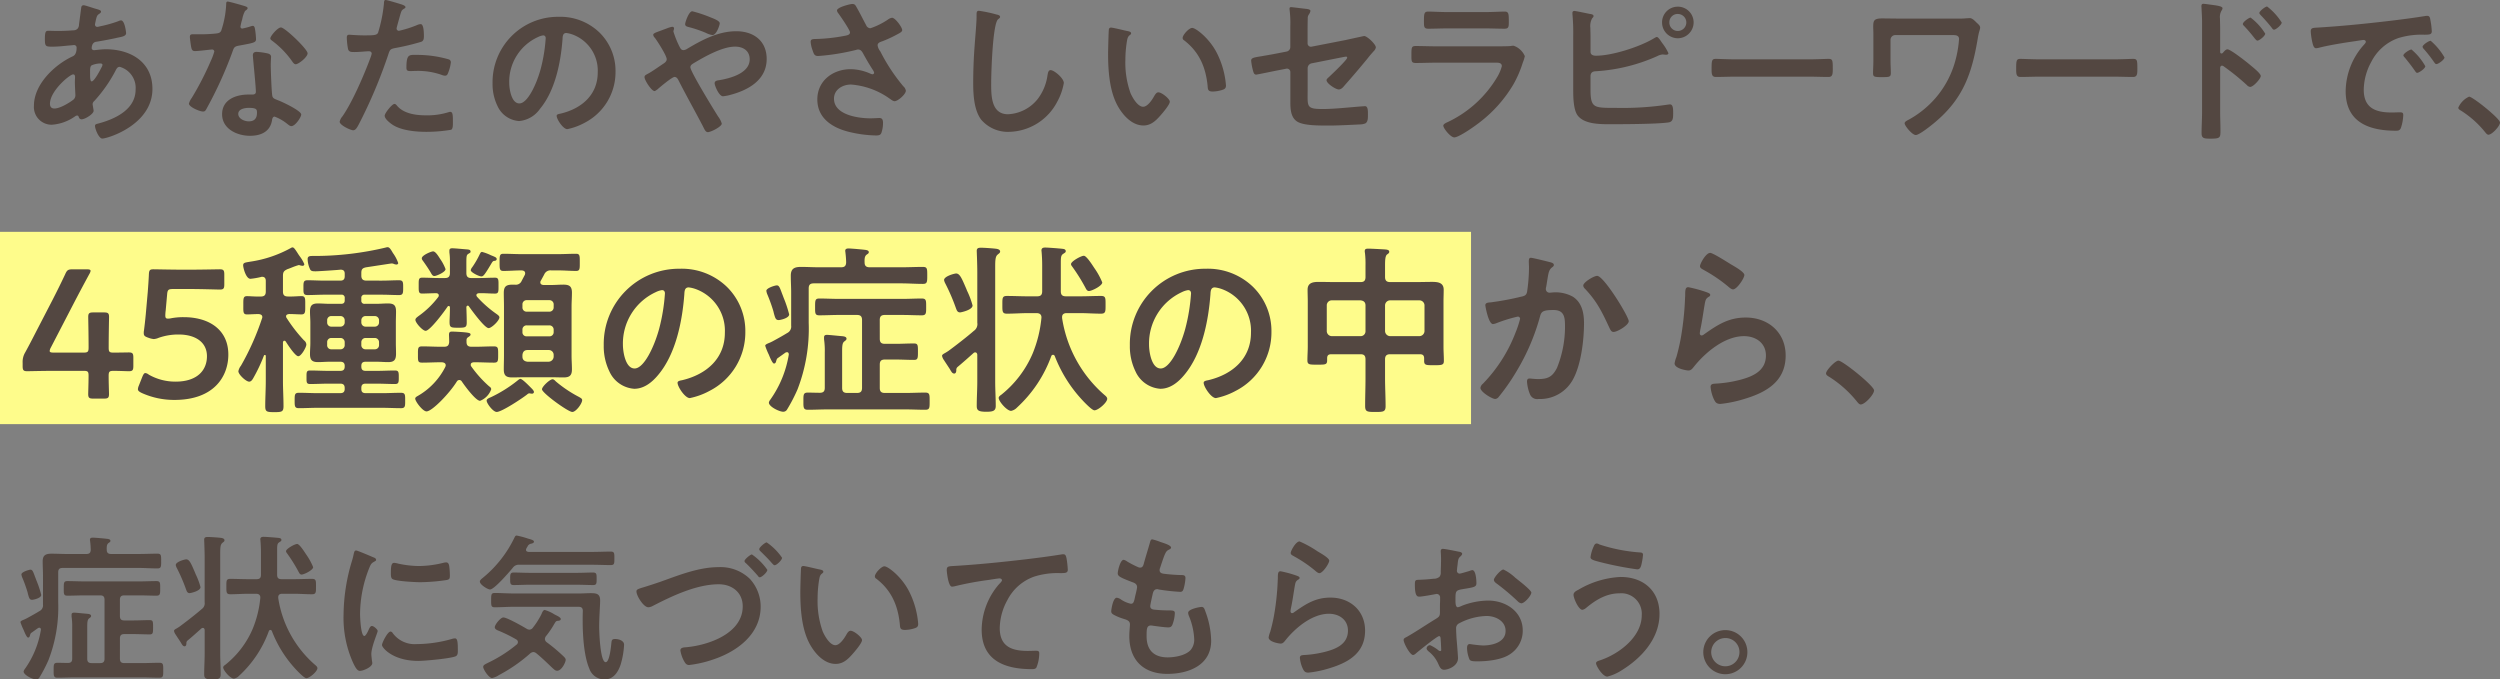 <svg xmlns="http://www.w3.org/2000/svg" width="520.044" height="141.337" viewBox="0 0 520.044 141.337">
  <rect x="0" y="0" width="520.044" height="141.337" fill="#808080" stroke="none"/>
  <g id="グループ_569" data-name="グループ 569" transform="translate(-955 -654.775)">
    <rect id="長方形_6" data-name="長方形 6" width="306" height="40" transform="translate(955 703)" fill="#fefc8b"/>
    <path id="パス_2855" data-name="パス 2855" d="M17.886-14.025c.2,0,.429.066.429.3a1.458,1.458,0,0,1-.2.528c-.264.528-1.485,2.9-2.046,2.9-.3,0-.33-.792-.33-1.32v-.4c0-.726-.033-1.386.33-1.617A4.706,4.706,0,0,1,17.886-14.025ZM12.21-11.748c.33,0,.4.264.4.561s-.033.627-.033.957c0,1.023.1,2.409.1,2.706a1.2,1.2,0,0,1-.4,1.023c-.891.693-2.805,1.848-3.96,1.848-.627,0-.924-.363-.924-.99C7.392-8.316,11.517-11.748,12.21-11.748Zm2.211-14.388c-.363,0-.5.231-.528.528-.165,1.188-.3,2.343-.462,3.5a1.3,1.3,0,0,1-.33.891,1.27,1.27,0,0,1-.891.3c-1.122.1-2.244.132-3.366.132-.594,0-1.155-.033-1.716-.033-.594,0-.792.1-.792,1.749,0,1.551.2,1.551,1.65,1.551,1.221,0,2.442-.165,3.663-.264.132,0,.594-.066.726-.066a.52.52,0,0,1,.561.561c0,1.584-.759,1.749-.957,1.848-3.729,1.782-7.92,5.808-7.92,10.2a3.684,3.684,0,0,0,3.729,3.96,9.472,9.472,0,0,0,4.884-1.782.812.812,0,0,1,.363-.132c.231,0,.3.165.363.33a.6.6,0,0,0,.561.462c.726,0,2.508-1.122,2.508-1.749v-.165c-.033-.165-.2-1.122-.2-1.221a.861.861,0,0,1,.33-.66,29.719,29.719,0,0,0,4.422-6.3c.2-.4.4-.825.891-.825a4.54,4.54,0,0,1,3.3,4.719c0,4.158-4.257,6.138-7.722,7.062-.363.1-.726.132-.726.5,0,.627.792,2.64,1.518,2.64,1.089,0,10.428-2.838,10.428-10.329,0-5.643-4.587-8.25-9.7-8.25-.66,0-1.485.1-2.145.165-.1,0-.2.033-.264.033-.231,0-.528-.132-.528-.429,0-.363.132-1.188.891-1.32,1.32-.2,3.366-.594,4.653-.891.825-.165,1.617-.3,1.617-.924,0-.132-.264-2.64-1.056-2.64a1.583,1.583,0,0,0-.561.165,26.182,26.182,0,0,1-3.894,1.089,2.631,2.631,0,0,1-.5.1.479.479,0,0,1-.462-.495c0-.132.165-.825.2-1.023.2-.792.3-.957.726-1.221.132-.1.33-.231.33-.429,0-.33-.528-.429-1.419-.693C16.236-25.608,14.652-26.136,14.421-26.136ZM48.774-4.785c1.65,0,1.683.363,1.683,1.023,0,1.155-.528,1.782-1.716,1.782-.858,0-2.178-.528-2.178-1.551C46.563-4.587,47.982-4.785,48.774-4.785Zm1.617-11.649c-.495,0-.792.2-.792.726,0,.165.033.3.033.462.1,1.287.594,6.072.594,7.128,0,.4-.3.561-.693.561h-.858C46.068-7.557,43.2-6.5,43.2-3.465,43.2-.4,46.332,1.023,49,1.023c2.244,0,4.191-.825,4.587-3.234.033-.3.165-.759.528-.759a9.385,9.385,0,0,1,2.64,1.518c.231.165.528.462.858.462.825,0,2.046-1.881,2.046-2.409,0-.792-3.894-2.607-4.653-2.9-.1-.033-.231-.1-.33-.132-.5-.2-.924-.33-1.023-.825-.165-.693-.33-5.445-.33-6.4,0-.693.066-1.683.066-1.749,0-.4-.3-.594-.66-.693A13.817,13.817,0,0,0,50.391-16.434Zm5.049-5.082c-.693,0-2.211,1.815-2.211,2.277,0,.231.3.429.429.528a18.7,18.7,0,0,1,4.125,4.257c.165.231.4.594.726.594.594,0,2.475-1.485,2.475-2.277C60.984-16.995,56.265-21.516,55.44-21.516ZM44.352-26.9c-.3,0-.3.33-.3.561A20.145,20.145,0,0,1,43-20.79c-.264.429-.561.462-.99.528a29.3,29.3,0,0,1-3.4.165H37.092c-.363,0-.594.1-.594.528,0,.33.165,1.518.231,1.914.132.759.264,1.056.825,1.056.759,0,3.3-.33,3.564-.33a.444.444,0,0,1,.462.429,12.9,12.9,0,0,1-.759,2.013,61.618,61.618,0,0,1-3.927,7.623A3.651,3.651,0,0,0,36.3-5.676c0,.693,2.211,1.65,2.937,1.65.363,0,.462-.132.66-.462a83.969,83.969,0,0,0,5.379-11.748c.4-1.089.363-1.32,1.551-1.518,3.036-.561,3.432-.627,3.432-1.353a15.669,15.669,0,0,0-.165-1.749c-.066-.4-.1-.99-.5-.99a1.173,1.173,0,0,0-.33.066,15.97,15.97,0,0,1-1.881.5.384.384,0,0,1-.363-.429,10.7,10.7,0,0,1,.363-1.485,5.756,5.756,0,0,1,.594-1.749c.3-.231.528-.363.528-.594s-.363-.33-.528-.4C47.454-26.1,44.715-26.9,44.352-26.9ZM79.068-5.61c-.528,0-2.046,1.947-2.046,2.442,0,.693,1.089,1.518,1.617,1.881C80.487-.066,83.523.2,85.7.2a31.537,31.537,0,0,0,5.148-.429c.4-.231.363-.99.363-1.65,0-1.32,0-2.079-.561-2.079a1.172,1.172,0,0,0-.33.066,14.906,14.906,0,0,1-4.686.66c-2.013,0-4.521-.3-5.973-1.914C79.53-5.313,79.3-5.61,79.068-5.61Zm2.475-7.557c0,.561.165.726.825.726.429,0,.825-.033,1.254-.033a14.816,14.816,0,0,1,5.247.825,1.773,1.773,0,0,0,.693.165c.33,0,.462-.132.594-.429a8.289,8.289,0,0,0,.627-2.31.621.621,0,0,0-.462-.66,23.675,23.675,0,0,0-6.633-.924C82.137-15.807,81.543-16.005,81.543-13.167ZM77.22-27.225c-.33,0-.33.33-.363.825a30.236,30.236,0,0,1-1.221,6.006c-.3.495-.792.528-2.9.528-1.419,0-2.805-.132-3.1-.132-.4,0-.495.231-.495.594a14.167,14.167,0,0,0,.264,2.409c.2.627.726.594,1.386.594,1.023,0,2.475-.165,2.937-.165.33,0,.594.165.594.5a5.033,5.033,0,0,1-.264.858c-1.287,3.5-3.762,9.24-5.841,12.21a2.463,2.463,0,0,0-.561,1.089c0,.726,2.277,1.782,2.805,1.782.495,0,.759-.462,1.188-1.254a102.81,102.81,0,0,0,6.138-14.553c.3-.924.4-1.089,1.353-1.287a49.657,49.657,0,0,0,5.412-1.287c.561-.165.627-.627.627-1.188,0-.495,0-2.508-.66-2.508a1.773,1.773,0,0,0-.693.165,23.277,23.277,0,0,1-3.828,1.221.486.486,0,0,1-.5-.5c0-.165.693-2.574.792-2.937.231-.726.264-.858.759-1.155.1-.066.3-.165.3-.33,0-.363-.924-.594-1.221-.693C79.695-26.565,77.517-27.225,77.22-27.225Zm32.769,7.359c.363,0,.528.264.528.594a33.561,33.561,0,0,1-1.056,6.435c-.924,3.366-2.772,7.128-4.422,7.128-1.683,0-2.112-3.069-2.112-4.29a10.211,10.211,0,0,1,5.94-9.5A3.712,3.712,0,0,1,109.989-19.866Zm3.168-3.861A13.6,13.6,0,0,0,99.462-9.867a10.344,10.344,0,0,0,1.023,4.686,5.319,5.319,0,0,0,4.488,3.135,5.911,5.911,0,0,0,4.356-2.541c3.168-3.8,4.323-9.669,4.686-14.487.033-.561.033-1.287.792-1.287a5.763,5.763,0,0,1,1.254.3,8.005,8.005,0,0,1,5.28,7.887c0,4.719-3.4,7.557-7.722,8.58-.33.066-.825.132-.825.462,0,.726,1.353,2.772,2.211,2.772a12.839,12.839,0,0,0,3.6-1.32,11.857,11.857,0,0,0,6.435-10.659A11.162,11.162,0,0,0,121.7-20.46,11.736,11.736,0,0,0,113.157-23.727Zm27.852-1.155c-.726,0-1.485,2.31-1.485,2.673,0,.462.429.528.792.627a25.569,25.569,0,0,1,3.5,1.188,4.546,4.546,0,0,0,1.386.462c.858,0,1.518-2.112,1.518-2.442,0-.528-1.287-.99-1.947-1.254A27.913,27.913,0,0,0,141.009-24.882Zm-7.854,16.6c.165,0,.462-.264.627-.363.495-.462,3.036-2.574,3.531-2.574.4,0,.627.33.792.627,1.65,3.267,3.432,6.4,5.115,9.636.33.66.561,1.221,1.023,1.221.627,0,2.9-1.155,2.9-1.782a4.459,4.459,0,0,0-.726-1.419c-.825-1.287-5.808-9.4-5.808-10.3,0-.4.33-.627.66-.825,2.31-1.386,5.973-3.465,8.646-3.465,1.683,0,3.036.858,3.036,2.64,0,2.871-3.96,3.927-6.237,4.323-.429.066-1.056.1-1.056.66,0,.462.891,2.706,1.749,2.706a8.785,8.785,0,0,0,1.287-.231c3.795-.957,7.788-3.069,7.788-7.524,0-3.8-2.739-5.775-6.336-5.775-3.7,0-7.062,1.782-10.164,3.63a1.652,1.652,0,0,1-.792.3c-.429,0-.594-.264-.792-.627a19.934,19.934,0,0,1-1.32-3.267.622.622,0,0,1,.066-.264,1.4,1.4,0,0,0,.066-.363c0-.231-.165-.33-.4-.33a5.075,5.075,0,0,0-1.089.33c-.462.165-.891.33-1.254.462-.99.363-1.584.561-1.584.858a.98.98,0,0,0,.33.627c.528.693,2.475,3.729,2.475,4.455,0,.495-.462.792-.825,1.023-.792.528-2.376,1.65-3.1,2.013-.363.2-.693.33-.693.693C131.076-10.527,132.528-8.283,133.155-8.283ZM174.306-26.4c-.462,0-3.2.693-3.2,1.353a1.085,1.085,0,0,0,.231.528c.429.561,2.475,3.531,2.475,4.026,0,.462-.429.561-.792.66a36.737,36.737,0,0,1-6.6.726c-.429.033-.792.066-.792.594a6.4,6.4,0,0,0,.4,1.749c.3.924.462,1.188,1.188,1.188a45.929,45.929,0,0,0,7.821-1.254,2.015,2.015,0,0,1,.429-.1c.726,0,.957.627,1.254,1.155.66,1.188,1.188,2.079,1.914,3.2a1.3,1.3,0,0,1,.2.495.333.333,0,0,1-.363.3,1.17,1.17,0,0,1-.363-.1,10.479,10.479,0,0,0-4.125-.957c-3.7,0-6.963,2.376-6.963,6.3,0,3.894,3.1,5.874,6.534,6.732a25.27,25.27,0,0,0,5.676.759c.693,0,.957-.132,1.122-.561a6.126,6.126,0,0,0,.33-2.013c0-.594-.1-1.056-.759-1.056-.429,0-1.089.066-1.848.066-2.541,0-7.59-.693-7.59-4.092,0-1.914,1.815-2.937,3.531-2.937a15.862,15.862,0,0,1,7.821,2.772c.4.264.891.693,1.254.693.693,0,2.343-1.452,2.343-2.178a1.558,1.558,0,0,0-.528-.924,37.873,37.873,0,0,1-4.785-7.26,2.551,2.551,0,0,1-.561-1.254c0-.594.66-.726,1.089-.891a25.4,25.4,0,0,0,3.036-1.419c.429-.231.99-.5.99-.858,0-.594-1.452-2.574-2.112-2.574a1.959,1.959,0,0,0-.891.4,15.188,15.188,0,0,1-3.6,1.782.966.966,0,0,1-.891-.627c-.693-1.287-1.32-2.574-2.046-3.828C174.933-26.169,174.768-26.4,174.306-26.4Zm26.334,1.419c-.462,0-.495.33-.495.825v.363c0,1.353-.3,4.521-.4,6.039q-.3,3.911-.3,7.821c0,2.409.165,5.61,1.65,7.59A7.292,7.292,0,0,0,206.91.2a11.552,11.552,0,0,0,10.032-6.3,12.269,12.269,0,0,0,1.353-3.861c0-.99-2.013-2.673-2.739-2.673-.495,0-.561.561-.66,1.089a10.492,10.492,0,0,1-2.013,4.884,8.358,8.358,0,0,1-6.2,3.2c-3.564,0-3.5-3.993-3.5-6.567,0-1.881.3-12.342,1.452-13.2.2-.165.4-.264.4-.495,0-.3-.429-.429-.66-.462A28,28,0,0,0,200.64-24.981Zm42.372,5.643a.544.544,0,0,0,.3.5c3.135,2.409,4.488,5.544,4.884,9.4.066.792.033,1.254,1.089,1.254a6.977,6.977,0,0,0,1.848-.3c.561-.165.891-.33.891-.957a18,18,0,0,0-1.947-6.864c-1.584-3.036-4.356-5.115-5.082-5.115C244.332-21.417,243.012-19.965,243.012-19.338Zm-14.883-2.145a.411.411,0,0,0-.462.363c-.066.3-.165,4.488-.165,5.016,0,3.5.264,7.656,1.914,10.758,1.089,2.013,3,4.224,5.445,4.224,1.551,0,2.574-.99,3.531-2.079.462-.528,1.947-2.244,1.947-2.871,0-.594-1.683-1.947-2.376-1.947-.429,0-.693.495-.891.825-.4.726-1.353,2.178-2.277,2.178-1.155,0-2.244-1.947-2.64-2.871a18.856,18.856,0,0,1-1.056-6.9,24.592,24.592,0,0,1,.264-3.5c.1-.561.132-1.221.594-1.584.2-.165.33-.231.33-.429,0-.33-.462-.4-.726-.462C231-20.856,228.558-21.483,228.129-21.483ZM269.016-13a1.035,1.035,0,0,1,.858-1.056l5.973-1.188c.231-.033.957-.2,1.155-.2a.208.208,0,0,1,.231.231c0,.429-3.168,3.432-3.7,3.927-.231.231-.594.5-.594.726,0,.726,1.947,1.947,2.541,1.947.561,0,.99-.561,1.32-.957,1.551-1.749,3.069-3.531,4.587-5.379.462-.594.957-1.188,1.485-1.749a1.39,1.39,0,0,0,.33-.66c0-.66-1.815-2.376-2.442-2.376-.033,0-3.366.726-3.8.825l-7.1,1.386a.694.694,0,0,1-.858-.693v-2.277c0-.957,0-1.881.033-2.838a1.326,1.326,0,0,1,.264-.924,2.1,2.1,0,0,0,.3-.693c0-.33-.627-.4-.858-.429-.363-.033-2.97-.363-3.135-.363-.264,0-.363.1-.363.33,0,.132.033.3.033.4a21.736,21.736,0,0,1,.132,3.3v4.257a.959.959,0,0,1-.792.957l-2.376.462c-1.188.231-2.079.363-2.8.5-1.683.264-2.178.363-2.178.924a12.829,12.829,0,0,0,.4,2.145c.132.429.231.759.66.759.2,0,3.96-.792,4.521-.891l1.683-.33a.708.708,0,0,1,.891.693v6.237c0,1.485.1,3.135,1.32,3.993,1.089.792,3.729.891,5.709.891h1.617c1.089,0,4.62-.165,5.841-.231a3.168,3.168,0,0,0,1.089-.2c.594-.33.561-1.122.561-1.947,0-.759,0-1.65-.627-1.65-.132,0-.33.033-.462.033-2.376.165-5.874.561-8.25.561-3.531,0-3.2-.462-3.2-3.894Zm26.763-4.587c-1.419,0-2.838-.066-4.224-.066-.924,0-.957.231-.957,1.914,0,1.287,0,1.617.924,1.617,1.419,0,2.8-.066,4.191-.066h12.276c.528,0,1.419-.066,1.419.726a8.463,8.463,0,0,1-.891,2.145,23.747,23.747,0,0,1-10.131,9.372c-.33.165-1.155.462-1.155.858,0,.561,1.518,2.442,2.277,2.442,1.023,0,4.587-2.541,5.511-3.3a27.552,27.552,0,0,0,6.831-7.788,22.96,22.96,0,0,0,1.914-4.455,8.463,8.463,0,0,0,.429-1.353,3.929,3.929,0,0,0-2.343-2.178,3.636,3.636,0,0,0-.594.066c-.693.066-2.211.066-2.97.066Zm2.211-7.128c-1.287,0-2.97-.1-3.894-.1-.825,0-.891.4-.891,1.947,0,1.221,0,1.617.924,1.617,1.287,0,2.574-.066,3.861-.066h8.085c1.287,0,2.574.066,3.894.066.891,0,.891-.429.891-1.551,0-1.65-.066-2.013-.891-2.013-.858,0-2.541.1-3.894.1Zm48.015.4a1.768,1.768,0,0,1,1.782,1.749,1.775,1.775,0,0,1-1.782,1.782,1.747,1.747,0,0,1-1.749-1.782A1.719,1.719,0,0,1,346.005-24.321Zm0-1.518a3.253,3.253,0,0,0-3.267,3.267,3.282,3.282,0,0,0,3.267,3.3,3.31,3.31,0,0,0,3.3-3.3A3.282,3.282,0,0,0,346.005-25.839Zm-18.15,14.355c.066-.66.429-.891,1.056-.924a36.487,36.487,0,0,0,12.8-3.135,3.1,3.1,0,0,1,1.188-.363c.066,0,.165.033.264.033.132,0,.264.033.4.033.2,0,.495-.066.495-.33a10.2,10.2,0,0,0-1.32-2.145c-.2-.3-.759-1.221-1.089-1.221-.165,0-.363.165-.528.231-2.871,1.782-8.745,3.663-12.111,3.663-.594,0-1.155-.165-1.155-.825V-19.7c0-.627-.033-1.188-.033-1.716a3.332,3.332,0,0,1,.363-1.98c.165-.2.3-.3.3-.495,0-.33-.495-.4-.726-.429-.528-.1-2.97-.627-3.267-.627a.37.37,0,0,0-.4.363v.264a42.313,42.313,0,0,1,.165,4.587V-8.547c0,1.452.033,4.026.858,5.247,1.419,2.046,5.115,1.914,7.326,1.914,2.574,0,9.306-.033,11.583-.363,1.023-.132,1.023-.891,1.023-2.079,0-.891-.066-1.683-.66-1.683-.1,0-.231.033-.33.033a64.063,64.063,0,0,1-10.989.693c-4.554,0-5.214.066-5.214-3.927Zm30.2-3.4c-1.386,0-3.663-.1-4.092-.1-.858,0-.924.264-.924,2.112,0,1.023.033,1.65.891,1.65,1.386,0,2.772-.066,4.125-.066h15.18c1.353,0,2.739.066,4.125.066.858,0,.891-.627.891-1.683,0-1.815-.033-2.079-.924-2.079-.429,0-2.574.1-4.092.1Zm34.023-8.481c-1.188,0-2.376-.033-3.6-.033-1.683,0-1.815.495-1.815,1.749,0,.462.033.891.033,1.353v5.775c0,.858-.066,1.683-.066,2.541,0,.726.3.792,1.749.792,1.617,0,1.947,0,1.947-.858,0-.825-.066-1.65-.066-2.442v-4.455a.993.993,0,0,1,.99-.99h11.979c.627,0,1.287.066,1.287.825a23.19,23.19,0,0,1-.957,5.148,19.772,19.772,0,0,1-4.026,7.227,20.29,20.29,0,0,1-5.412,4.356c-.3.165-.924.429-.924.792,0,.528,1.584,2.442,2.31,2.442.759,0,3.333-2.079,3.993-2.64,5.874-4.917,7.689-10.164,8.91-17.457.231-1.452.495-1.848.495-2.244s-.33-.66-.825-1.122c-.363-.363-.825-.858-1.353-.858-.2,0-.429.033-.627.033a14.11,14.11,0,0,1-1.782.066Zm29.337,8.481c-1.386,0-3.663-.1-4.092-.1-.858,0-.924.264-.924,2.112,0,1.023.033,1.65.891,1.65,1.386,0,2.772-.066,4.125-.066h15.18c1.353,0,2.739.066,4.125.066.858,0,.891-.627.891-1.683,0-1.815-.033-2.079-.924-2.079-.429,0-2.574.1-4.092.1ZM468.6-25.872c-.363,0-1.617.957-1.617,1.353,0,.165.165.3.3.462.759.792,1.584,1.716,2.277,2.607.1.132.264.4.462.4.429,0,1.617-1.023,1.617-1.485A12.812,12.812,0,0,0,468.6-25.872Zm-3.432,2.31c-.363,0-1.617.924-1.617,1.32,0,.165.132.3.3.462a33.884,33.884,0,0,1,2.244,2.64c.132.132.3.363.495.363.4,0,1.617-.99,1.617-1.452A12.306,12.306,0,0,0,465.168-23.562Zm-5.775,7.326a.358.358,0,0,1-.3.132c-.1,0-.264-.066-.264-.33v-4.95c0-.825-.033-1.452-.033-1.947a2.654,2.654,0,0,1,.363-1.749.972.972,0,0,0,.165-.429c0-.462-1.353-.594-2.838-.792-.231-.033-.924-.132-1.122-.132-.33,0-.429.165-.429.5,0,.132.033.429.033.594.033.825.1,1.716.1,2.574V-3.96c0,1.485-.1,2.97-.1,4.455,0,1.089.561,1.122,1.881,1.122,2.013,0,2.046-.2,2.046-1.716,0-1.32-.066-2.607-.066-3.927v-9.009c0-.264.1-.528.4-.528a.586.586,0,0,1,.33.132,48.941,48.941,0,0,1,4.785,3.861,1.2,1.2,0,0,0,.726.429c.66,0,2.211-1.716,2.211-2.277s-1.848-1.98-2.31-2.376c-.66-.561-3.96-3.168-4.62-3.168C459.987-16.962,459.624-16.5,459.393-16.236Zm18.282-4.422a14.783,14.783,0,0,0,.363,2.376c.1.363.264,1.089.726,1.089a2.548,2.548,0,0,0,.5-.066c2.112-.561,5.082-1.023,7.293-1.353.33-.033,1.848-.3,2.079-.3s.495.1.495.4c0,.165-.2.4-.561.792a14.657,14.657,0,0,0-3.63,9.471c0,6.435,4.818,8.217,10.428,8.217.561,0,.825-.066,1.056-.561a9.34,9.34,0,0,0,.495-2.706c0-.528-.264-.561-.759-.561-.363,0-1.089.033-1.65.033-3.366,0-5.808-.924-5.808-4.752a12.355,12.355,0,0,1,1.584-5.808,10.028,10.028,0,0,1,5.61-4.917A16.347,16.347,0,0,1,501.369-20c.792-.033,1.485.033,1.485-.693a15.016,15.016,0,0,0-.3-2.409c-.066-.4-.132-.825-.627-.825a1.882,1.882,0,0,0-.429.033c-2.475.4-4.983.726-7.491,1.023-4.785.561-9.6,1.056-14.421,1.353C478.137-21.417,477.675-21.516,477.675-20.658Zm24.948,1.914c-.4,0-1.683.858-1.683,1.254a.788.788,0,0,0,.231.429,27.92,27.92,0,0,1,2.145,2.739c.132.165.264.429.5.429.4,0,1.683-.924,1.683-1.386A13.411,13.411,0,0,0,502.623-18.744Zm-3.993,1.815c-.363,0-1.683.825-1.683,1.221,0,.165.2.363.3.462.726.891,1.452,1.815,2.112,2.772.132.165.231.4.462.4.363,0,1.683-.891,1.683-1.386A12.781,12.781,0,0,0,498.63-16.929Zm9.735,12.111c0,.3.363.495.594.627A20.325,20.325,0,0,1,513.975.3c.165.2.4.5.66.5.759,0,2.409-1.815,2.409-2.541,0-.825-5.676-5.379-6.435-5.379A4.507,4.507,0,0,0,508.365-4.818ZM20.634,49.92c1.026,0,2.888.076,3.154.076.8,0,.95-.228.95-1.1v-1.71c0-.874-.152-1.1-.95-1.1-.266,0-2.128.038-3.154.038-.874,0-1.026-.152-1.026-1.026,0-2.7.076-6.118.076-6.384,0-.8-.228-.95-1.1-.95H16.454c-.874,0-1.1.152-1.1.95,0,.266.076,3.724.076,6.308,0,.874-.114,1.1-1.026,1.1H8.17c-.57,0-.836-.076-.836-.342a1.75,1.75,0,0,1,.228-.684l4.864-9.386c.95-1.824,1.938-3.686,3.154-5.928a1.9,1.9,0,0,0,.266-.646c0-.266-.266-.342-.836-.342H12.16c-.988,0-1.216.152-1.6,1.026C9.652,31.756,8.778,33.5,7.98,35.062l-3.344,6.46c-.76,1.482-1.558,3.04-2.394,4.56a3.832,3.832,0,0,0-.532,2.166v.646c0,.874.152,1.1.95,1.1.266,0,3.534-.076,5.738-.076h6c.874,0,1.026.152,1.026,1.026,0,1.292-.076,3.534-.076,3.8,0,.8.228.95,1.1.95h2.128c.874,0,1.1-.152,1.1-.95,0-.266-.076-2.508-.076-3.8C19.608,50.072,19.76,49.92,20.634,49.92Zm11.78-10.906a2.337,2.337,0,0,1-.494.038c-.38,0-.532-.152-.532-.646a8.67,8.67,0,0,1,.076-1.026l.3-3.344c.076-.988.266-1.14,1.254-1.14h3.8c1.938,0,5.624.114,5.89.114.8,0,.95-.228.95-1.1V29.894c0-.874-.152-1.1-.95-1.1-.266,0-3.952.076-5.89.076H34.694c-1.938,0-5.282-.076-5.776-.076-.76,0-.912.19-.95,1.1-.038.988-.152,2.546-.228,3.572l-.418,4.712c-.114,1.178-.228,2.242-.38,3.382a2.337,2.337,0,0,0-.038.494c0,.57.228.722.988.988a4.432,4.432,0,0,0,1.1.266,3.147,3.147,0,0,0,1.026-.266,12.27,12.27,0,0,1,4.142-.684c3.5,0,5.89,1.6,5.89,4.522,0,2.812-1.9,5.282-6.536,5.282a11.186,11.186,0,0,1-5.548-1.444,1.465,1.465,0,0,0-.722-.342c-.266,0-.418.266-.646.8L25.878,53a2.258,2.258,0,0,0-.19.722c0,.342.266.532.8.8a16.374,16.374,0,0,0,6.8,1.444c8.322,0,11.21-4.978,11.21-9.424,0-5.206-4.028-7.79-9.272-7.79A13.333,13.333,0,0,0,32.414,39.014Zm32.642,4.978a.848.848,0,0,1,.874-.912h1.862a.878.878,0,0,1,.912.912v.532a.858.858,0,0,1-.912.912H65.93a.829.829,0,0,1-.874-.912Zm8.018,1.444a.858.858,0,0,1-.912-.912v-.532a.878.878,0,0,1,.912-.912h1.862a.878.878,0,0,1,.912.912v.532a.858.858,0,0,1-.912.912ZM67.792,38.52a.878.878,0,0,1,.912.912v.38a.878.878,0,0,1-.912.912H65.93a.848.848,0,0,1-.874-.912v-.38a.848.848,0,0,1,.874-.912Zm8.056,1.292a.878.878,0,0,1-.912.912H73.074a.878.878,0,0,1-.912-.912v-.38a.878.878,0,0,1,.912-.912h1.862a.878.878,0,0,1,.912.912Zm-2.622-8.664c-.76,0-1.064-.342-1.064-1.064v-.532c0-.8.266-1.026,1.026-1.178.532-.076,5.206-.8,5.282-.8a1.409,1.409,0,0,1,.57.152,1.961,1.961,0,0,0,.418.076.345.345,0,0,0,.38-.3,7.941,7.941,0,0,0-1.1-2.09c-.38-.646-.684-1.216-1.1-1.216a1.616,1.616,0,0,0-.418.076,63.993,63.993,0,0,1-14.972,1.748c-.684,0-1.254-.038-1.254.646a5.2,5.2,0,0,0,.532,2.166c.19.342.494.38,1.14.38.494,0,4.6-.266,5.168-.342.608,0,.874.266.874.836v.532c0,.646-.3.912-.912.912h-3.23c-1.216,0-2.394-.076-3.61-.076-.874,0-.836.532-.836,1.558,0,1.064-.038,1.52.836,1.52,1.216,0,2.432-.076,3.61-.076h3.42a.628.628,0,0,1,.722.722v.456c0,.494-.228.722-.76.722H65.626c-.836,0-1.672-.076-2.508-.076-1.216,0-1.634.456-1.634,1.672,0,.76.076,1.558.076,2.318v4.218c0,.76-.076,1.52-.076,2.318,0,1.216.418,1.672,1.672,1.672.8,0,1.634-.076,2.47-.076h2.166c.608,0,.912.266.912.874v.114c0,.646-.3.912-.912.912H65.36c-1.292,0-2.584-.076-3.876-.076-.76,0-.722.418-.722,1.406,0,1.026-.038,1.406.76,1.406,1.292,0,2.584-.076,3.838-.076h2.432c.608,0,.912.266.912.912v.19c0,.608-.3.874-.912.874H63.118c-1.292,0-2.622-.076-3.952-.076-.874,0-.874.418-.874,1.6s0,1.6.874,1.6c1.33,0,2.66-.076,3.952-.076H76.456c1.33,0,2.66.076,3.99.076.874,0,.836-.494.836-1.6,0-1.14.038-1.6-.874-1.6-1.33,0-2.622.076-3.952.076H73.074c-.646,0-.912-.266-.912-.874v-.19c0-.646.266-.912.912-.912h2.242c1.292,0,2.584.076,3.876.076.76,0,.76-.418.76-1.406s0-1.406-.76-1.406c-1.292,0-2.584.076-3.876.076H73.074c-.646,0-.912-.266-.912-.912v-.114c0-.608.266-.874.912-.874h2.2c.836,0,1.672.076,2.508.076,1.254,0,1.6-.532,1.6-1.748,0-.76-.038-1.52-.038-2.242V39.888c0-.76.038-1.558.038-2.318,0-1.254-.418-1.672-1.672-1.672-.8,0-1.634.076-2.432.076H72.884a.628.628,0,0,1-.722-.722V34.8a.628.628,0,0,1,.722-.722h3.534c1.216,0,2.394.076,3.61.076.836,0,.836-.456.836-1.52s.038-1.558-.836-1.558c-1.216,0-2.394.076-3.61.076ZM56.43,43.8c.38.608,1.976,3.078,2.622,3.078.608,0,1.672-1.862,1.672-2.432a1.154,1.154,0,0,0-.494-.874,31.752,31.752,0,0,1-3.572-4.6.675.675,0,0,1-.152-.38c0-.38.342-.456.646-.494.836,0,1.786.076,2.584.076.836,0,.76-.646.76-1.9,0-1.292.076-1.9-.76-1.9-.76,0-1.786.114-2.812.076-.76,0-1.064-.3-1.064-1.026V30.16c0-.836.228-1.064.95-1.406.152-.038.532-.19.912-.342a13.355,13.355,0,0,1,1.406-.494.482.482,0,0,1,.228.038,2.524,2.524,0,0,0,.57.114.349.349,0,0,0,.38-.342,7.27,7.27,0,0,0-.95-1.634q-.285-.4-.456-.684c-.494-.76-.76-1.178-1.064-1.178a.726.726,0,0,0-.3.114A24.916,24.916,0,0,1,49.1,27.2c-1.064.19-1.52.19-1.52.76,0,.494.57,2.812,1.52,2.812a15.761,15.761,0,0,0,2.2-.38.482.482,0,0,1,.228-.038c.57,0,.76.38.76.836v2.242c0,.722-.3,1.026-1.064,1.026-1.064.038-2.128-.076-2.85-.076-.8,0-.76.532-.76,1.9,0,1.33-.076,1.9.76,1.9.494,0,1.748-.076,2.394-.076.418.038.8.152.8.646a.894.894,0,0,1-.076.3,53.937,53.937,0,0,1-4.37,9.8A2.62,2.62,0,0,0,46.588,50c0,.684,1.6,2.166,2.242,2.166.456,0,.722-.494.912-.836a33.838,33.838,0,0,0,2.166-4.6.207.207,0,0,1,.19-.114c.114,0,.19.076.19.228V52.01c0,1.748-.114,3.534-.114,5.282,0,1.14.342,1.216,1.9,1.216s1.9-.076,1.9-1.254c0-1.748-.114-3.5-.114-5.244V43.992c.038-.152.076-.342.3-.342A.385.385,0,0,1,56.43,43.8Zm51.642,10.526c0-.228-.3-.57-.456-.722-.38-.38-1.938-2.014-2.356-2.014-.228,0-.494.266-.646.38a28.107,28.107,0,0,1-5.472,3.42c-.342.152-.912.342-.912.722,0,.57,1.33,2.356,2.09,2.356,1.064,0,5.4-2.888,6.346-3.648a.75.75,0,0,1,.456-.228,1.646,1.646,0,0,0,.19.038c.076,0,.228.038.342.038A.388.388,0,0,0,108.072,54.328ZM100.32,26.664c0-.342-.38-.456-1.216-.8a9.82,9.82,0,0,0-1.824-.684c-.266,0-.342.228-.456.418a18.137,18.137,0,0,1-1.6,2.774,1.317,1.317,0,0,0-.3.608c0,.456,1.71,1.292,2.2,1.292.38,0,.608-.19,1.9-2.356.342-.57.456-.836.76-.874C99.826,27.044,100.32,27.044,100.32,26.664Zm-10.64,2.09a9.254,9.254,0,0,0-1.1-2.09c-.3-.456-.95-1.6-1.482-1.6-.38,0-2.356.8-2.356,1.444a.7.7,0,0,0,.19.456c.57.8,1.1,1.558,1.6,2.394.3.532.456.836.836.836S89.68,29.4,89.68,28.754ZM118.1,56c0-.342-.418-.494-.646-.646a26.092,26.092,0,0,1-4.826-3.23c-.19-.19-.418-.456-.684-.456-.57,0-2.2,1.52-2.2,2.09,0,.76,5.434,4.712,6.308,4.712C116.812,58.47,118.1,56.722,118.1,56Zm-6.992-10.412a1.007,1.007,0,0,1,1.064,1.026v.342a1.087,1.087,0,0,1-1.064,1.064h-4.37c-.684-.076-1.064-.418-1.064-1.064v-.342c.076-.646.38-1.026,1.064-1.026Zm.152-5.13a.878.878,0,0,1,.912.912v.456a.858.858,0,0,1-.912.912H106.59a.839.839,0,0,1-.912-.912V41.37a.858.858,0,0,1,.912-.912Zm.912-3.762a.878.878,0,0,1-.912.912H106.59a.858.858,0,0,1-.912-.912v-.57a.858.858,0,0,1,.912-.912h4.674a.878.878,0,0,1,.912.912Zm-1.976-6.8a1.408,1.408,0,0,1,1.482-.874h1.406c1.254,0,2.584.114,3.762.114.8,0,.76-.494.76-1.786s.038-1.786-.76-1.786c-1.254,0-2.508.076-3.762.076h-7.6c-1.254,0-2.508-.076-3.762-.076-.8,0-.8.418-.8,1.786s0,1.786.8,1.786c1.178,0,2.508-.114,3.8-.114.38.038.722.152.722.608a1.109,1.109,0,0,1-.076.342c-.228.418-.418.8-.646,1.216a1.3,1.3,0,0,1-1.406.8h-.494c-1.292,0-1.824.342-1.824,1.71,0,.95.038,1.9.038,2.85V46.728c0,.95-.038,1.9-.038,2.888,0,1.292.494,1.672,1.748,1.672.836,0,1.672-.038,2.508-.038h5.624c.874,0,1.71.038,2.584.038,1.216,0,1.71-.418,1.71-1.672,0-.95-.076-1.9-.076-2.888V36.544c0-.95.076-1.9.076-2.888,0-1.33-.532-1.672-1.824-1.672-.8,0-1.634.076-2.47.076h-1.634c-.342-.038-.646-.152-.646-.57a.613.613,0,0,1,.114-.342ZM93.062,52.124c.532.8,2.888,4.028,3.8,4.028a4.011,4.011,0,0,0,2.318-2.394c0-.3-.19-.456-.418-.608a24.01,24.01,0,0,1-3.724-4.142.5.5,0,0,1-.114-.38c0-.38.342-.456.608-.494h.342c1.292,0,2.584.076,3.876.076.874,0,.874-.342.874-1.672,0-1.292.038-1.71-.874-1.71-1.292,0-2.584.076-3.876.076h-.8c-.684,0-1.026-.266-1.026-.988,0-.456-.076-.76.38-1.026.19-.152.456-.266.456-.532,0-.3-.342-.38-1.634-.494-.532-.038-1.71-.114-2.242-.114-.456,0-.608.19-.608.646,0,.266.038.836.038,1.558-.076.722-.38.95-1.064.95h-.722c-1.254,0-2.546-.076-3.838-.076-.912,0-.874.38-.874,1.71s-.038,1.672.874,1.672c1.292,0,2.584-.076,3.838-.076h.266c.38.038.8.152.8.646a1.175,1.175,0,0,1-.076.3A14.42,14.42,0,0,1,83.79,55.2c-.19.114-.418.266-.418.494,0,.57,1.558,2.66,2.356,2.66,1.14,0,4.788-3.762,6.308-6.232a.628.628,0,0,1,.494-.3A.606.606,0,0,1,93.062,52.124Zm3.61-18.354c1.1-.038,2.2.076,3.306.076.76,0,.722-.456.722-1.634,0-1.216.038-1.672-.722-1.672-1.178,0-2.356.076-3.534.076H95.076c-.76,0-1.064-.3-1.064-1.064v-1.14c0-2.166-.038-2.546.38-2.812.342-.228.494-.228.494-.494,0-.418-.456-.418-.76-.456-.608-.038-2.508-.228-3.04-.228-.342,0-.608.076-.608.494v.342a13.084,13.084,0,0,1,.114,2.09v2.2c0,.76-.3,1.064-1.026,1.064H88.35c-1.178,0-2.356-.076-3.534-.076-.76,0-.722.456-.722,1.634,0,1.216-.038,1.672.722,1.672.418,0,2.318-.076,2.888-.076.266,0,.57.114.57.456a.53.53,0,0,1-.114.342,18.733,18.733,0,0,1-4.142,3.99c-.228.19-.608.418-.608.76,0,.608,1.52,2.28,2.128,2.28.912,0,3.952-4.1,4.522-4.978.076-.114.152-.19.266-.19.228,0,.266.19.266.342,0,1.406-.076,2.356-.076,2.964,0,1.178.266,1.216,1.786,1.216,1.444,0,1.786-.038,1.786-1.064,0-1.064-.038-2.166-.076-3.23.038-.152.114-.3.266-.3a.273.273,0,0,1,.266.152c.57.8,3.268,4.522,4.1,4.522.608,0,2.242-1.558,2.242-2.242,0-.266-.3-.494-.684-.76a23.236,23.236,0,0,1-3.952-3.5.566.566,0,0,1-.152-.342C96.1,33.884,96.406,33.77,96.672,33.77Zm38.038-.646c.418,0,.608.3.608.684a38.645,38.645,0,0,1-1.216,7.41c-1.064,3.876-3.192,8.208-5.092,8.208-1.938,0-2.432-3.534-2.432-4.94a11.758,11.758,0,0,1,6.84-10.944A4.274,4.274,0,0,1,134.71,33.124Zm3.648-4.446a15.655,15.655,0,0,0-15.77,15.96,11.912,11.912,0,0,0,1.178,5.4,6.125,6.125,0,0,0,5.168,3.61c2.09,0,3.762-1.406,5.016-2.926,3.648-4.37,4.978-11.134,5.4-16.682.038-.646.038-1.482.912-1.482a6.637,6.637,0,0,1,1.444.342,9.218,9.218,0,0,1,6.08,9.082c0,5.434-3.914,8.7-8.892,9.88-.38.076-.95.152-.95.532,0,.836,1.558,3.192,2.546,3.192a14.784,14.784,0,0,0,4.142-1.52,13.654,13.654,0,0,0,7.41-12.274A12.853,12.853,0,0,0,148.2,32.44,13.515,13.515,0,0,0,138.358,28.678Zm22.8,9.5a24.436,24.436,0,0,0-1.1-3.344c-.152-.38-.266-.722-.38-.988-.494-1.368-.646-1.71-1.1-1.71-.3,0-2.166.532-2.166,1.14a3.557,3.557,0,0,0,.152.608,34.459,34.459,0,0,1,1.216,3.306,6.849,6.849,0,0,1,.19.722c.3,1.1.418,1.444,1.026,1.444C159.258,39.356,161.158,38.976,161.158,38.178Zm.418,2.318a1.506,1.506,0,0,1-.836,1.558c-.988.608-2.014,1.178-3.078,1.748-.228.114-.456.228-.646.3-.456.19-.836.342-.836.608a13.769,13.769,0,0,0,.76,1.862c.152.38.722,1.824,1.064,1.824.19,0,.342-.114.418-.38.114-.38.152-.608.38-.76l1.6-1.14a.894.894,0,0,1,.3-.076c.3,0,.38.228.38.494a22.386,22.386,0,0,1-3.876,9.424,1.292,1.292,0,0,0-.266.57c0,.836,2.166,1.9,3,1.9a.93.93,0,0,0,.8-.494,33.449,33.449,0,0,0,2.166-4.18,34.992,34.992,0,0,0,2.318-13.832V32.782c0-.76.3-1.064,1.064-1.064h18.164c1.52,0,3,.114,4.522.114.912,0,.912-.418.912-1.786s0-1.748-.912-1.748c-1.52,0-3,.076-4.522.076h-6.536c-.684,0-1.064-.266-1.064-.988-.038-.874.038-1.33.418-1.634.266-.19.456-.266.456-.532,0-.418-.646-.456-.95-.494-.608-.076-2.736-.266-3.268-.266-.342,0-.684.076-.684.494,0,.114.038.228.038.342a19.324,19.324,0,0,1,.152,2.09c-.038.722-.342.988-1.064.988h-4.56c-1.254,0-2.508-.076-3.762-.076-1.368,0-2.128.342-2.128,1.824,0,1.178.076,2.356.076,3.534Zm18.43-1.14c0-.76.3-1.064,1.064-1.064h3.61c1.368,0,2.736.076,4.066.076.95,0,.912-.494.912-1.748,0-1.292.038-1.748-.912-1.748-1.33,0-2.7.076-4.066.076H171.494c-1.33,0-2.7-.076-4.066-.076-.874,0-.874.418-.874,1.748,0,1.292-.038,1.748.874,1.748,1.368,0,2.736-.076,4.066-.076h3.762c.76,0,1.064.3,1.064,1.064v14.1c0,.76-.3,1.064-1.064,1.064h-2.014c-.76,0-1.064-.3-1.064-1.064V45.968c0-1.216.038-1.862.456-2.166.228-.19.456-.3.456-.57,0-.456-.646-.494-.95-.532-.608-.038-2.622-.266-3.116-.266-.38,0-.608.114-.608.532v.38a16.521,16.521,0,0,1,.152,2.736v7.372c0,.722-.3,1.026-1.026,1.026-.836,0-1.672-.038-2.508-.038-.95,0-.912.494-.912,1.786,0,1.254-.038,1.786.912,1.786,1.406,0,2.812-.076,4.218-.076h16c1.406,0,2.812.076,4.218.076.95,0,.912-.456.912-1.786s.038-1.786-.912-1.786c-1.406,0-2.812.076-4.218.076h-4.18c-.76,0-1.064-.3-1.064-1.064V48.628c0-.76.3-1.064,1.064-1.064h2.2c1.292,0,2.584.076,3.876.076.8,0,.8-.418.8-1.71,0-1.368,0-1.71-.836-1.71-1.292,0-2.584.076-3.838.076h-2.2c-.76,0-1.064-.3-1.064-1.064Zm46.284-7.828a14.913,14.913,0,0,0-1.6-2.926c-.342-.494-1.634-2.622-2.242-2.622-.532,0-2.66,1.14-2.66,1.748a.843.843,0,0,0,.19.418,38.03,38.03,0,0,1,2.85,4.56c.152.3.342.608.684.608C224.086,33.314,226.29,32.25,226.29,31.528Zm-26.98,4.788a16.711,16.711,0,0,0-1.026-2.812,4.346,4.346,0,0,1-.228-.532c-.95-2.2-1.368-3.306-2.166-3.306-.342,0-2.508.57-2.508,1.368a2.352,2.352,0,0,0,.266.722,41.6,41.6,0,0,1,2.166,5.016c.19.494.3.988.912.988C196.878,37.76,199.31,37.266,199.31,36.316Zm.988,3.61a1.683,1.683,0,0,1-.722,1.672c-1.292,1.14-3.838,3.116-5.244,4.142-.266.19-.532.342-.722.456-.418.228-.646.38-.646.608a2.206,2.206,0,0,0,.418.912c.114.19.722,1.1,1.216,1.862a4.661,4.661,0,0,0,.38.608.694.694,0,0,0,.494.3c.38,0,.456-.418.456-.722a.781.781,0,0,1,.3-.684c1.1-.912,2.2-1.9,3.306-2.888a.53.53,0,0,1,.342-.114c.38,0,.418.456.418.494v5.586c0,1.672-.114,3.344-.114,5.054,0,.912.342,1.216,1.976,1.216,1.368,0,1.976-.152,1.976-1.216,0-1.672-.114-3.382-.114-5.054V28.374c0-1.482.038-2.242.494-2.622.19-.19.532-.342.532-.646,0-.494-.684-.57-1.026-.608-.684-.076-2.28-.19-2.926-.19-.494,0-.912.038-.912.646,0,.19.114,2.7.114,4.446ZM213.636,38.9a25.833,25.833,0,0,1-1.824,7.41,22.07,22.07,0,0,1-6.536,8.588c-.228.152-.532.38-.532.646,0,.722,1.71,2.7,2.584,2.7a2.308,2.308,0,0,0,1.216-.684,27.019,27.019,0,0,0,7.144-10.716.406.406,0,0,1,.342-.266.413.413,0,0,1,.38.266A28.412,28.412,0,0,0,222,55.848c.418.456,2.128,2.28,2.66,2.28.8,0,2.66-1.634,2.66-2.394,0-.342-.342-.608-.57-.8a26.458,26.458,0,0,1-8.816-16V38.71c0-.57.418-.8.912-.8h2.85c1.444,0,2.888.114,4.332.114.988,0,.95-.494.95-1.862s.038-1.824-.95-1.824c-1.444,0-2.888.076-4.332.076h-2.964c-.76,0-1.064-.3-1.064-1.064V27.538c0-1.292.038-1.672.532-1.976.266-.19.494-.266.494-.532,0-.38-.342-.456-.646-.494-.608-.076-3-.266-3.648-.266-.418,0-.76.114-.76.608,0,.114.038.266.038.38q.114,1.368.114,2.736v5.358c0,.76-.3,1.064-1.064,1.064h-1.938c-1.444,0-2.888-.076-4.332-.076-.988,0-.95.456-.95,1.824s-.038,1.862.95,1.862c1.444,0,2.888-.114,4.332-.114h1.862c.57,0,.988.266.988.874Zm30.514-5.776c.418,0,.608.3.608.684a38.645,38.645,0,0,1-1.216,7.41c-1.064,3.876-3.192,8.208-5.092,8.208-1.938,0-2.432-3.534-2.432-4.94a11.758,11.758,0,0,1,6.84-10.944A4.274,4.274,0,0,1,244.15,33.124Zm3.648-4.446a15.655,15.655,0,0,0-15.77,15.96,11.912,11.912,0,0,0,1.178,5.4,6.125,6.125,0,0,0,5.168,3.61c2.09,0,3.762-1.406,5.016-2.926,3.648-4.37,4.978-11.134,5.4-16.682.038-.646.038-1.482.912-1.482a6.637,6.637,0,0,1,1.444.342,9.218,9.218,0,0,1,6.08,9.082c0,5.434-3.914,8.7-8.892,9.88-.38.076-.95.152-.95.532,0,.836,1.558,3.192,2.546,3.192a14.784,14.784,0,0,0,4.142-1.52,13.654,13.654,0,0,0,7.41-12.274,12.853,12.853,0,0,0-3.838-9.348A13.515,13.515,0,0,0,247.8,28.678Zm33.25,12.958a1.007,1.007,0,0,1-1.026,1.064h-5.966a1.062,1.062,0,0,1-1.064-1.064v-5.32a1.039,1.039,0,0,1,1.064-1.064h5.966c.646.076,1.026.38,1.026,1.064Zm12.274,0a1.087,1.087,0,0,1-1.064,1.064h-6.08a1.087,1.087,0,0,1-1.064-1.064v-5.32a1.062,1.062,0,0,1,1.064-1.064h6.08a1.062,1.062,0,0,1,1.064,1.064Zm-.95,4.826c.608,0,.874.266.874.874v.532c0,.912.494.874,2.052.874s2.052,0,2.052-.874c0-.988-.076-1.976-.076-2.964V35.48c0-.8.038-1.6.038-2.432,0-1.482-1.178-1.634-2.394-1.634-1.14,0-2.28.038-3.42.038h-5.32c-.722,0-1.064-.3-1.064-1.064V28.07c0-1.178.038-2.052.418-2.356.266-.19.456-.3.456-.57,0-.456-.646-.456-.988-.494-.8-.038-2.66-.152-3.382-.152-.38,0-.722.038-.722.494a1.172,1.172,0,0,0,.038.38,19.905,19.905,0,0,1,.114,2.7v2.318c0,.76-.3,1.064-1.026,1.064h-5.206c-1.14,0-2.318-.038-3.458-.038-1.216,0-2.356.152-2.356,1.634,0,.836.038,1.634.038,2.432v9.348c0,.988-.076,1.976-.076,2.926,0,.912.532.874,2.052.874,1.6,0,2.052.038,2.052-.874v-.418c0-.57.19-.874.874-.874h6.08c.722,0,1.026.3,1.026,1.064V51.44c0,1.938-.076,3.876-.076,5.776,0,1.216.418,1.254,2.128,1.254,1.672,0,2.128-.038,2.128-1.216,0-1.938-.114-3.876-.114-5.814V47.526c0-.76.342-1.064,1.064-1.064Zm36.86-16.3c-.684,0-2.888,1.33-2.888,2.014a.983.983,0,0,0,.342.646c2.546,2.7,3.572,4.864,5.092,8.132.19.38.38.874.874.874.76,0,3.154-1.406,3.154-2.242C335.806,38.634,330.638,30.16,329.232,30.16ZM315.438,26.4c-.418,0-.418.456-.418.76,0,.456.038.874.038,1.292a35.039,35.039,0,0,1-.38,4.9c-.114.8-.494.988-1.254,1.14a59.438,59.438,0,0,1-6.308,1.178c-.494.038-1.14.038-1.14.608,0,.19.646,3.914,1.6,3.914a3.154,3.154,0,0,0,.8-.228,31.009,31.009,0,0,1,4.332-1.33.459.459,0,0,1,.494.494,20.852,20.852,0,0,1-.95,2.85,31.188,31.188,0,0,1-6.764,10.6,1.421,1.421,0,0,0-.532.874c0,.874,2.432,2.318,3.078,2.318a1.043,1.043,0,0,0,.684-.38,43.7,43.7,0,0,0,3.8-5.472,44.945,44.945,0,0,0,4.826-11.286c.266-1.064.646-1.368,2.812-1.368,2.28,0,2.394,1.558,2.394,3.458a22.887,22.887,0,0,1-1.672,8.588c-.95,1.862-1.9,2.318-3.952,2.318-.76,0-1.406-.114-1.786-.114s-.494.266-.494.646a8.246,8.246,0,0,0,.646,2.7,1.607,1.607,0,0,0,1.748.912,7.765,7.765,0,0,0,7.182-4.1c1.672-3.04,2.28-8.17,2.28-11.666,0-2.09-.418-4.294-2.318-5.51a7.447,7.447,0,0,0-4.332-.874c-.152,0-.3.038-.456.038a.767.767,0,0,1-.836-.8,1.616,1.616,0,0,1,.076-.418c.114-.646.19-1.178.266-1.634.228-1.33.3-1.938,1.026-2.47.152-.114.3-.228.3-.456,0-.418-.646-.532-.95-.608C318.706,27.12,315.818,26.4,315.438,26.4Zm32.756,6.118c-.608,0-.646.57-.646,1.672,0,.266-.038.532-.038.836a60.7,60.7,0,0,1-.912,8.284c-.228,1.254-.532,2.508-.874,3.724a5.837,5.837,0,0,0-.38,1.33c0,1.1,2.546,1.482,2.888,1.482.532,0,.836-.418,1.14-.8,2.394-3,6.422-6.346,10.412-6.346,2.432,0,4.56,1.406,4.56,4.028,0,3.23-2.812,4.408-5.51,5.092a25.386,25.386,0,0,1-5.054.76c-.494.038-.95.076-.95.684a7.908,7.908,0,0,0,.646,2.47c.342.722.57,1.064,1.406,1.064a25.4,25.4,0,0,0,4.94-1.026c4.6-1.368,8.626-3.648,8.626-9.044,0-4.788-3.61-7.9-8.284-7.9-3.61,0-5.89,1.52-8.7,3.5a.848.848,0,0,1-.494.228c-.266,0-.38-.228-.38-.456a5.766,5.766,0,0,1,.114-.8c.38-1.748.608-3.534.912-5.282.152-.76.19-1.1.8-1.482.152-.076.342-.19.342-.418,0-.3-.418-.418-.684-.532A26.98,26.98,0,0,0,348.194,32.516Zm2.432-4.37c0,.418.494.608.874.836a31.1,31.1,0,0,1,4.788,3.23c.3.228.8.76,1.216.76.8,0,2.356-2.318,2.356-3,0-.646-2.2-1.862-2.774-2.2-.684-.418-3.762-2.394-4.332-2.394C351.842,25.372,350.626,27.652,350.626,28.146Zm26.22,22.306c0,.342.418.57.684.722a23.4,23.4,0,0,1,5.776,5.168c.19.228.456.57.76.57.874,0,2.774-2.09,2.774-2.926,0-.95-6.536-6.194-7.41-6.194C378.784,47.792,376.846,49.806,376.846,50.452ZM5.577,96.523a21.22,21.22,0,0,0-.957-2.9c-.132-.33-.231-.627-.33-.858-.429-1.188-.561-1.485-.957-1.485-.264,0-1.881.462-1.881.99a3.09,3.09,0,0,0,.132.528A29.925,29.925,0,0,1,2.64,95.665a5.95,5.95,0,0,1,.165.627c.264.957.363,1.254.891,1.254C3.927,97.546,5.577,97.216,5.577,96.523Zm.363,2.013a1.308,1.308,0,0,1-.726,1.353c-.858.528-1.749,1.023-2.673,1.518-.2.1-.4.2-.561.264-.4.165-.726.3-.726.528a11.956,11.956,0,0,0,.66,1.617c.132.33.627,1.584.924,1.584.165,0,.3-.1.363-.33.1-.33.132-.528.33-.66l1.386-.99a.777.777,0,0,1,.264-.066c.264,0,.33.2.33.429a19.44,19.44,0,0,1-3.366,8.184,1.122,1.122,0,0,0-.231.495c0,.726,1.881,1.65,2.607,1.65a.808.808,0,0,0,.693-.429,29.048,29.048,0,0,0,1.881-3.63A30.388,30.388,0,0,0,9.108,98.041v-6.2c0-.66.264-.924.924-.924H25.806c1.32,0,2.607.1,3.927.1.792,0,.792-.363.792-1.551s0-1.518-.792-1.518c-1.32,0-2.607.066-3.927.066H20.13c-.594,0-.924-.231-.924-.858-.033-.759.033-1.155.363-1.419.231-.165.4-.231.4-.462,0-.363-.561-.4-.825-.429-.528-.066-2.376-.231-2.838-.231-.3,0-.594.066-.594.429,0,.1.033.2.033.3a16.782,16.782,0,0,1,.132,1.815c-.033.627-.3.858-.924.858h-3.96c-1.089,0-2.178-.066-3.267-.066-1.188,0-1.848.3-1.848,1.584,0,1.023.066,2.046.066,3.069Zm16.005-.99c0-.66.264-.924.924-.924H26c1.188,0,2.376.066,3.531.066.825,0,.792-.429.792-1.518,0-1.122.033-1.518-.792-1.518-1.155,0-2.343.066-3.531.066H14.553c-1.155,0-2.343-.066-3.531-.066-.759,0-.759.363-.759,1.518,0,1.122-.033,1.518.759,1.518,1.188,0,2.376-.066,3.531-.066H17.82c.66,0,.924.264.924.924v12.243c0,.66-.264.924-.924.924H16.071c-.66,0-.924-.264-.924-.924v-6.5c0-1.056.033-1.617.4-1.881.2-.165.4-.264.4-.495,0-.4-.561-.429-.825-.462-.528-.033-2.277-.231-2.706-.231-.33,0-.528.1-.528.462v.33a14.347,14.347,0,0,1,.132,2.376v6.4c0,.627-.264.891-.891.891-.726,0-1.452-.033-2.178-.033-.825,0-.792.429-.792,1.551,0,1.089-.033,1.551.792,1.551,1.221,0,2.442-.066,3.663-.066H26.5c1.221,0,2.442.066,3.663.066.825,0,.792-.4.792-1.551s.033-1.551-.792-1.551c-1.221,0-2.442.066-3.663.066h-3.63c-.66,0-.924-.264-.924-.924V105.6c0-.66.264-.924.924-.924h1.914c1.122,0,2.244.066,3.366.066.693,0,.693-.363.693-1.485,0-1.188,0-1.485-.726-1.485-1.122,0-2.244.066-3.333.066H22.869c-.66,0-.924-.264-.924-.924Zm40.194-6.8a12.95,12.95,0,0,0-1.386-2.541c-.3-.429-1.419-2.277-1.947-2.277-.462,0-2.31.99-2.31,1.518a.733.733,0,0,0,.165.363,33.027,33.027,0,0,1,2.475,3.96c.132.264.3.528.594.528C60.225,92.3,62.139,91.375,62.139,90.748Zm-23.43,4.158a14.512,14.512,0,0,0-.891-2.442,3.774,3.774,0,0,1-.2-.462c-.825-1.914-1.188-2.871-1.881-2.871-.3,0-2.178.5-2.178,1.188a2.043,2.043,0,0,0,.231.627A36.127,36.127,0,0,1,35.673,95.3c.165.429.264.858.792.858C36.6,96.16,38.709,95.731,38.709,94.906Zm.858,3.135a1.462,1.462,0,0,1-.627,1.452c-1.122.99-3.333,2.706-4.554,3.6-.231.165-.462.3-.627.4-.363.2-.561.33-.561.528a1.916,1.916,0,0,0,.363.792c.1.165.627.957,1.056,1.617a4.047,4.047,0,0,0,.33.528.6.6,0,0,0,.429.264c.33,0,.4-.363.4-.627a.678.678,0,0,1,.264-.594c.957-.792,1.914-1.65,2.871-2.508a.461.461,0,0,1,.3-.1c.33,0,.363.4.363.429v4.851c0,1.452-.1,2.9-.1,4.389,0,.792.3,1.056,1.716,1.056,1.188,0,1.716-.132,1.716-1.056,0-1.452-.1-2.937-.1-4.389V88.009c0-1.287.033-1.947.429-2.277.165-.165.462-.3.462-.561,0-.429-.594-.495-.891-.528-.594-.066-1.98-.165-2.541-.165-.429,0-.792.033-.792.561,0,.165.1,2.343.1,3.861ZM51.15,97.15a22.434,22.434,0,0,1-1.584,6.435,19.166,19.166,0,0,1-5.676,7.458c-.2.132-.462.33-.462.561,0,.627,1.485,2.343,2.244,2.343a2,2,0,0,0,1.056-.594,23.464,23.464,0,0,0,6.2-9.306.352.352,0,0,1,.3-.231.359.359,0,0,1,.33.231,24.674,24.674,0,0,0,4.851,7.821c.363.4,1.848,1.98,2.31,1.98.693,0,2.31-1.419,2.31-2.079,0-.3-.3-.528-.495-.693a22.977,22.977,0,0,1-7.656-13.893v-.2c0-.5.363-.693.792-.693h2.475c1.254,0,2.508.1,3.762.1.858,0,.825-.429.825-1.617s.033-1.584-.825-1.584c-1.254,0-2.508.066-3.762.066H55.572c-.66,0-.924-.264-.924-.924V87.283c0-1.122.033-1.452.462-1.716.231-.165.429-.231.429-.462,0-.33-.3-.4-.561-.429-.528-.066-2.607-.231-3.168-.231-.363,0-.66.1-.66.528,0,.1.033.231.033.33q.1,1.188.1,2.376v4.653c0,.66-.264.924-.924.924H48.675c-1.254,0-2.508-.066-3.762-.066-.858,0-.825.4-.825,1.584s-.033,1.617.825,1.617c1.254,0,2.508-.1,3.762-.1h1.617c.5,0,.858.231.858.759Zm27.093,7c-.627,0-1.782,2.343-1.782,2.805,0,.528,2.211,3.3,7.557,3.3,1.32,0,6.9-.5,7.821-.99.429-.231.4-.825.4-1.221,0-1.683-.066-2.475-.594-2.475a2.348,2.348,0,0,0-.693.132,27.008,27.008,0,0,1-7.26,1.056,5.655,5.655,0,0,1-5.016-2.31A.581.581,0,0,0,78.243,104.146ZM79,89.857c-.528,0-.693.495-.693,2.079,0,.363-.033,1.056.33,1.287.693.462,4.752.66,5.775.66a38.462,38.462,0,0,0,5.544-.462c.627-.132.627-.4.627-1.089a16.184,16.184,0,0,0-.132-1.782c-.066-.4-.2-.792-.66-.792a3.186,3.186,0,0,0-.594.1,21.57,21.57,0,0,1-5.016.66,21.176,21.176,0,0,1-4.323-.495A4.348,4.348,0,0,0,79,89.857Zm-7.92-2.574c-.363,0-.429.429-.5.726a15.178,15.178,0,0,1-.429,1.65,39.487,39.487,0,0,0-1.683,10.923,22.726,22.726,0,0,0,2.013,10.131c.429.891.825,1.617,1.386,1.617.693,0,2.574-.792,2.574-1.617a2.929,2.929,0,0,0-.066-.495c-.033-.3-.132-1.056-.132-1.386,0-1.485,1.32-4.488,1.32-4.785,0-.363-.858-1.056-1.188-1.056-.3,0-.5.363-.693.792-.132.33-.594,1.287-.891,1.287-.759,0-.891-3.993-.891-4.62a26.184,26.184,0,0,1,1.848-9.372c.33-.825.462-1.122,1.023-1.419.33-.2.462-.231.462-.429,0-.33-.4-.462-.66-.561C74.118,88.471,71.346,87.283,71.082,87.283Zm46.035,7.128c1.089,0,2.178.066,3.267.066.726,0,.726-.363.726-1.287,0-.891.033-1.32-.726-1.32-1.089,0-2.178.066-3.267.066h-10c-1.089,0-2.178-.066-3.267-.066-.726,0-.726.429-.726,1.32,0,.825-.033,1.287.726,1.287,1.089,0,2.178-.066,3.267-.066ZM117.348,99c.627,0,.891.264.891.891-.033.627-.033,1.287-.033,1.947,0,2.937.231,7.326,1.386,10.032a3.332,3.332,0,0,0,3.135,2.244c1.914,0,2.871-1.551,3.4-3.168a17.145,17.145,0,0,0,.693-4.059c0-.858-1.122-1.188-1.848-1.188-.627,0-.726.2-.792.792-.066.66-.363,4.026-1.188,4.026-1.155,0-1.353-6.369-1.353-7.392,0-1.98.2-4.422.2-5.445,0-1.419-.792-1.518-2.013-1.518-.759,0-1.551.066-2.343.066H103.95c-1.353,0-2.673-.1-4.026-.1-.726,0-.759.3-.759,1.485,0,1.122,0,1.485.726,1.485,1.353,0,2.706-.1,4.059-.1Zm2.9-8.745c1.254,0,2.508.066,3.762.066.792,0,.792-.3.792-1.386,0-1.122,0-1.419-.792-1.419-1.254,0-2.508.066-3.762.066h-13.3c-.231-.033-.528-.1-.528-.429a.637.637,0,0,1,.1-.33,2.9,2.9,0,0,1,.2-.33,1,1,0,0,1,.792-.627c.2-.033.561-.165.561-.4,0-.33-.561-.462-1.254-.66a17.759,17.759,0,0,0-2.343-.627c-.231,0-.33.165-.429.363a24.451,24.451,0,0,1-6.468,8.316c-.3.264-.759.561-.759.891,0,.66,1.65,1.65,2.112,1.65.891,0,4.059-3.7,4.719-4.488a1.525,1.525,0,0,1,1.419-.66Zm-9.7,14.883a18.7,18.7,0,0,0,1.716-2.508c.4-.66.4-.693.924-.726.2-.033.462-.1.462-.363,0-.33-.726-.66-1.056-.825-.066-.033-.2-.1-.363-.2a8.027,8.027,0,0,0-1.914-.858c-.33,0-.561.561-.66.825a16.21,16.21,0,0,1-1.815,2.871.939.939,0,0,1-.693.4,1.112,1.112,0,0,1-.561-.165c-.825-.5-4.125-2.376-4.884-2.376-.561,0-1.782,1.485-1.782,2.046,0,.462.66.66,1.056.825a30.26,30.26,0,0,1,3.432,1.716.655.655,0,0,1,.33.528.7.7,0,0,1-.231.5,28.81,28.81,0,0,1-5.94,3.795c-.1.033-.165.1-.264.132-.4.2-.792.4-.792.726,0,.561,1.188,2.343,1.848,2.343a3.922,3.922,0,0,0,1.386-.594,32.963,32.963,0,0,0,6.534-4.521,1.212,1.212,0,0,1,.66-.3,1.075,1.075,0,0,1,.627.264c1.188.957,2.244,2.013,3.366,3.069.264.231.561.561.957.561.957,0,1.782-1.782,1.782-2.277,0-.33-.33-.594-.561-.825a35.187,35.187,0,0,0-3.4-2.838.9.9,0,0,1-.363-.66A1.043,1.043,0,0,1,110.55,105.136Zm42.867-17.028c-.33,0-1.551,1.023-1.551,1.386a.648.648,0,0,0,.3.429c.858.825,1.65,1.683,2.409,2.541.132.165.264.4.462.4.429,0,1.584-1.056,1.584-1.551A12.828,12.828,0,0,0,153.417,88.108Zm3.069-2.508c-.33,0-1.551,1.023-1.551,1.419a.674.674,0,0,0,.264.429c.759.759,1.485,1.452,2.178,2.244.33.363.561.66.759.66.429,0,1.551-1.089,1.551-1.551A12.3,12.3,0,0,0,156.486,85.6Zm-25.41,9.273c-1.32.4-1.683.495-1.683.924,0,.924,1.485,3.3,2.475,3.3a2.143,2.143,0,0,0,.891-.264c4.026-2.079,9.141-4.521,13.761-4.521,2.739,0,4.983,1.683,4.983,4.587,0,5.676-7.194,8.118-11.814,8.514-.462.033-1.155.066-1.155.66a6.769,6.769,0,0,0,.759,2.211c.264.462.495.825,1.056.825a23.9,23.9,0,0,0,5.115-1.188c4.884-1.65,9.768-5.214,9.768-10.956a8.512,8.512,0,0,0-2.244-5.775,8.767,8.767,0,0,0-6.5-2.442c-4.158,0-8.283,1.683-12.177,3.069C132.858,94.312,131.835,94.642,131.076,94.873Zm47.916-2.211a.544.544,0,0,0,.3.495c3.135,2.409,4.488,5.544,4.884,9.4.066.792.033,1.254,1.089,1.254a6.976,6.976,0,0,0,1.848-.3c.561-.165.891-.33.891-.957a18,18,0,0,0-1.947-6.864c-1.584-3.036-4.356-5.115-5.082-5.115C180.312,90.583,178.992,92.035,178.992,92.662Zm-14.883-2.145a.411.411,0,0,0-.462.363c-.066.3-.165,4.488-.165,5.016,0,3.5.264,7.656,1.914,10.758,1.089,2.013,3,4.224,5.445,4.224,1.551,0,2.574-.99,3.531-2.079.462-.528,1.947-2.244,1.947-2.871,0-.594-1.683-1.947-2.376-1.947-.429,0-.693.495-.891.825-.4.726-1.353,2.178-2.277,2.178-1.155,0-2.244-1.947-2.64-2.871a18.856,18.856,0,0,1-1.056-6.9,24.592,24.592,0,0,1,.264-3.5c.1-.561.132-1.221.594-1.584.2-.165.33-.231.33-.429,0-.33-.462-.4-.726-.462C166.98,91.144,164.538,90.517,164.109,90.517Zm29.832.825c0,.33.3,3.465,1.089,3.465a2.547,2.547,0,0,0,.5-.066,66.108,66.108,0,0,1,7.293-1.353c.363-.066,1.848-.3,2.112-.3.2,0,.495.132.495.4,0,.2-.429.627-.594.792a14.657,14.657,0,0,0-3.63,9.471c0,6.435,4.818,8.217,10.428,8.217.363,0,.726,0,.957-.33a7.906,7.906,0,0,0,.594-2.937c0-.528-.264-.561-.759-.561-.33,0-1.056.033-1.65.033-3.333,0-5.808-.924-5.808-4.752a12.355,12.355,0,0,1,1.584-5.808,9.988,9.988,0,0,1,5.643-4.917A16.137,16.137,0,0,1,217.668,92c.759-.033,1.452.033,1.452-.693a19.911,19.911,0,0,0-.264-2.409c-.1-.4-.165-.825-.66-.825a1.606,1.606,0,0,0-.4.033c-2.475.4-5.016.726-7.491,1.023-4.818.561-9.636,1.056-14.454,1.353C194.4,90.583,193.941,90.484,193.941,91.342ZM238.359,85.5a12.454,12.454,0,0,0-1.65-.528c-.33,0-.4.3-.5.66-.264.957-.99,3.3-1.287,4.422-.1.363-.231.792-.759.792a1.016,1.016,0,0,1-.429-.1,20.608,20.608,0,0,1-2.244-1.155,1.794,1.794,0,0,0-.759-.363c-.693,0-1.221,2.277-1.221,2.838,0,.594.66.891,2.97,1.782.462.165,1.056.363,1.056,1.089a6.826,6.826,0,0,1-.132.726c-.1.5-.231.924-.3,1.287-.2.957-.3,1.419-.858,1.419a5.987,5.987,0,0,1-2.112-.924,1.817,1.817,0,0,0-.825-.33c-.825,0-1.155,2.607-1.155,2.805,0,.429.264.594.627.792a10.957,10.957,0,0,0,1.947.792c.759.231,1.32.429,1.32,1.155,0,.33-.132,1.584-.132,2.409,0,5.016,2.937,7.887,7.92,7.887,4.389,0,9.108-1.782,9.108-6.9a18.091,18.091,0,0,0-1.089-5.775c-.264-.726-.363-1.254-.891-1.254-.363,0-2.805.429-2.805,1.221a1.737,1.737,0,0,0,.132.594,14.262,14.262,0,0,1,1.122,4.785,3.321,3.321,0,0,1-.726,2.343c-1.023,1.155-3.3,1.551-4.785,1.551-2.871,0-4.389-1.518-4.389-4.389,0-1.419,0-2.244.891-2.244a3.291,3.291,0,0,1,.528.066c.792.1,2.343.33,3.1.33.561,0,.759-.264.924-.759a7.3,7.3,0,0,0,.429-2.211c0-.33-.1-.561-.99-.561-.99,0-1.98-.033-2.97-.132-.462-.033-1.155-.066-1.155-.759,0-.264.462-2.343.561-2.739.132-.429.363-.792.891-.792a.963.963,0,0,1,.3.066,41.466,41.466,0,0,0,4.488.495c.462,0,.594-.264.726-.726a9.727,9.727,0,0,0,.363-2.145c0-.66-.5-.627-1.122-.627-1.122-.033-2.244-.132-3.366-.264-.462-.066-.891-.2-.891-.759a1.165,1.165,0,0,1,.1-.462c.264-.792.528-1.617.825-2.409.462-1.188.693-1.221,1.155-1.452.165-.1.3-.2.3-.363C240.6,86.161,238.92,85.7,238.359,85.5Zm25.014,6.105c-.528,0-.561.495-.561,1.452,0,.231-.033.462-.033.726a52.709,52.709,0,0,1-.792,7.194c-.2,1.089-.462,2.178-.759,3.234a5.069,5.069,0,0,0-.33,1.155c0,.957,2.211,1.287,2.508,1.287.462,0,.726-.363.99-.693,2.079-2.607,5.577-5.511,9.042-5.511,2.112,0,3.96,1.221,3.96,3.5,0,2.805-2.442,3.828-4.785,4.422a22.046,22.046,0,0,1-4.389.66c-.429.033-.825.066-.825.594a6.868,6.868,0,0,0,.561,2.145c.3.627.5.924,1.221.924a22.059,22.059,0,0,0,4.29-.891c3.993-1.188,7.491-3.168,7.491-7.854,0-4.158-3.135-6.864-7.194-6.864-3.135,0-5.115,1.32-7.557,3.036a.737.737,0,0,1-.429.2c-.231,0-.33-.2-.33-.4a5.008,5.008,0,0,1,.1-.693c.33-1.518.528-3.069.792-4.587.132-.66.165-.957.693-1.287.132-.066.3-.165.3-.363,0-.264-.363-.363-.594-.462A23.431,23.431,0,0,0,263.373,91.606Zm2.112-3.795c0,.363.429.528.759.726a27.011,27.011,0,0,1,4.158,2.805c.264.2.693.66,1.056.66.693,0,2.046-2.013,2.046-2.607,0-.561-1.914-1.617-2.409-1.914a22.826,22.826,0,0,0-3.762-2.079C266.541,85.4,265.485,87.382,265.485,87.811Zm46.728,5.148a9.9,9.9,0,0,0-2.475-1.716c-.528,0-1.98,1.65-1.98,2.145,0,.363.363.627.594.792a47.25,47.25,0,0,1,4.389,3.7,1.324,1.324,0,0,0,.726.4c.66,0,2.079-1.617,2.079-2.244,0-.363-1.65-1.749-2.541-2.442C312.741,93.388,312.477,93.157,312.213,92.959ZM296.7,106.027c0,.132.033.3.033.462,0,.066.066,1.419.066,1.452,0,.132-.033.264-.231.264a.652.652,0,0,1-.4-.2,7.922,7.922,0,0,0-1.683-1.023.746.746,0,0,0-.726.66c0,.264.231.462.4.627a6.678,6.678,0,0,1,2.013,2.574c.264.561.495,1.254,1.221,1.254.891,0,2.9-.792,2.9-2.409,0-.33-.231-3.3-.3-3.993-.033-.462-.1-1.782-.1-2.178a1.111,1.111,0,0,1,.528-1.023,12.865,12.865,0,0,1,5.808-1.584c1.848,0,3.96,1.023,3.96,3.1,0,2.409-2.8,3.036-4.719,3.036a26.061,26.061,0,0,1-2.706-.3c-.5,0-.594.429-.594.858a6.4,6.4,0,0,0,.528,2.376c.165.33.858.363,1.386.363h.4c1.98,0,4.95-.33,6.633-1.485a5.809,5.809,0,0,0,2.64-4.917c0-3.96-3.531-6.237-7.194-6.237a15.43,15.43,0,0,0-5.478,1.089,3.132,3.132,0,0,1-.825.3c-.429,0-.495-.726-.495-1.287v-.462c0-1.518.066-1.749,1.287-1.98,2.508-.429,3.069-.429,3.069-1.287,0-.561-.1-2.706-.858-2.706a1.811,1.811,0,0,0-.561.165c-.33.1-1.848.561-2.079.561a.578.578,0,0,1-.561-.561c0-.132.033-.33.033-.462.033-.3.066-.561.1-.759.1-1.023.132-1.419.627-1.815.132-.132.33-.33.33-.528,0-.3-.462-.4-.66-.429-.66-.132-2.871-.594-3.366-.594-.33,0-.429.231-.429.495,0,.132.066.891.066,1.551,0,.924-.033,1.848-.066,2.772a1.337,1.337,0,0,1-.264.99,1.759,1.759,0,0,1-1.221.4c-1.023.132-2.178.2-3.2.231-.627.033-.693.165-.693,1.056,0,2.409.528,2.442.957,2.442.495,0,2.739-.4,3.366-.528.066,0,.132-.033.2-.033a.72.72,0,0,1,.726.759v.33c0,.495-.033.99-.033,1.485v1.122c0,1.023-.132,1.056-1.386,1.815-1.815,1.122-3.564,2.31-5.412,3.366-.4.231-.759.33-.759.693,0,.66,1.32,3.135,1.98,3.135a1.039,1.039,0,0,0,.5-.264c.561-.495,4.488-3.663,4.884-3.663C296.67,105.1,296.67,105.433,296.7,106.027Zm31.152-17.358c0,.528.726.693,2.112,1.056a69.761,69.761,0,0,0,7.59,1.485c.528,0,.726-.33.891-.99a14.215,14.215,0,0,0,.33-2.013c0-.5-.363-.5-.825-.528a34.522,34.522,0,0,1-8.25-1.65,1.159,1.159,0,0,0-.528-.2c-.4,0-.528.33-.66.627A7.732,7.732,0,0,0,327.855,88.669Zm6.27,4.125a18.949,18.949,0,0,0-8.811,2.673c-.4.2-.99.495-.99,1.023,0,.759,1.056,3.135,1.848,3.135a1.5,1.5,0,0,0,.693-.33c2.046-1.716,4.29-3.1,7.062-3.1a4.255,4.255,0,0,1,4.587,4.554c0,4.587-4.884,8.184-8.844,9.438-.3.1-.66.231-.66.561,0,.528,1.353,2.772,2.343,2.772a9.723,9.723,0,0,0,2.838-1.221c4.191-2.541,8.019-6.633,8.019-11.814C342.21,95.632,338.811,92.794,334.125,92.794ZM355.9,105.5a2.9,2.9,0,0,1,2.937,2.937A2.937,2.937,0,1,1,355.9,105.5Zm0-1.65a4.587,4.587,0,1,0,4.587,4.587A4.577,4.577,0,0,0,355.9,103.849Z" transform="translate(958 682)" fill="#534741"/>
  </g>
</svg>
